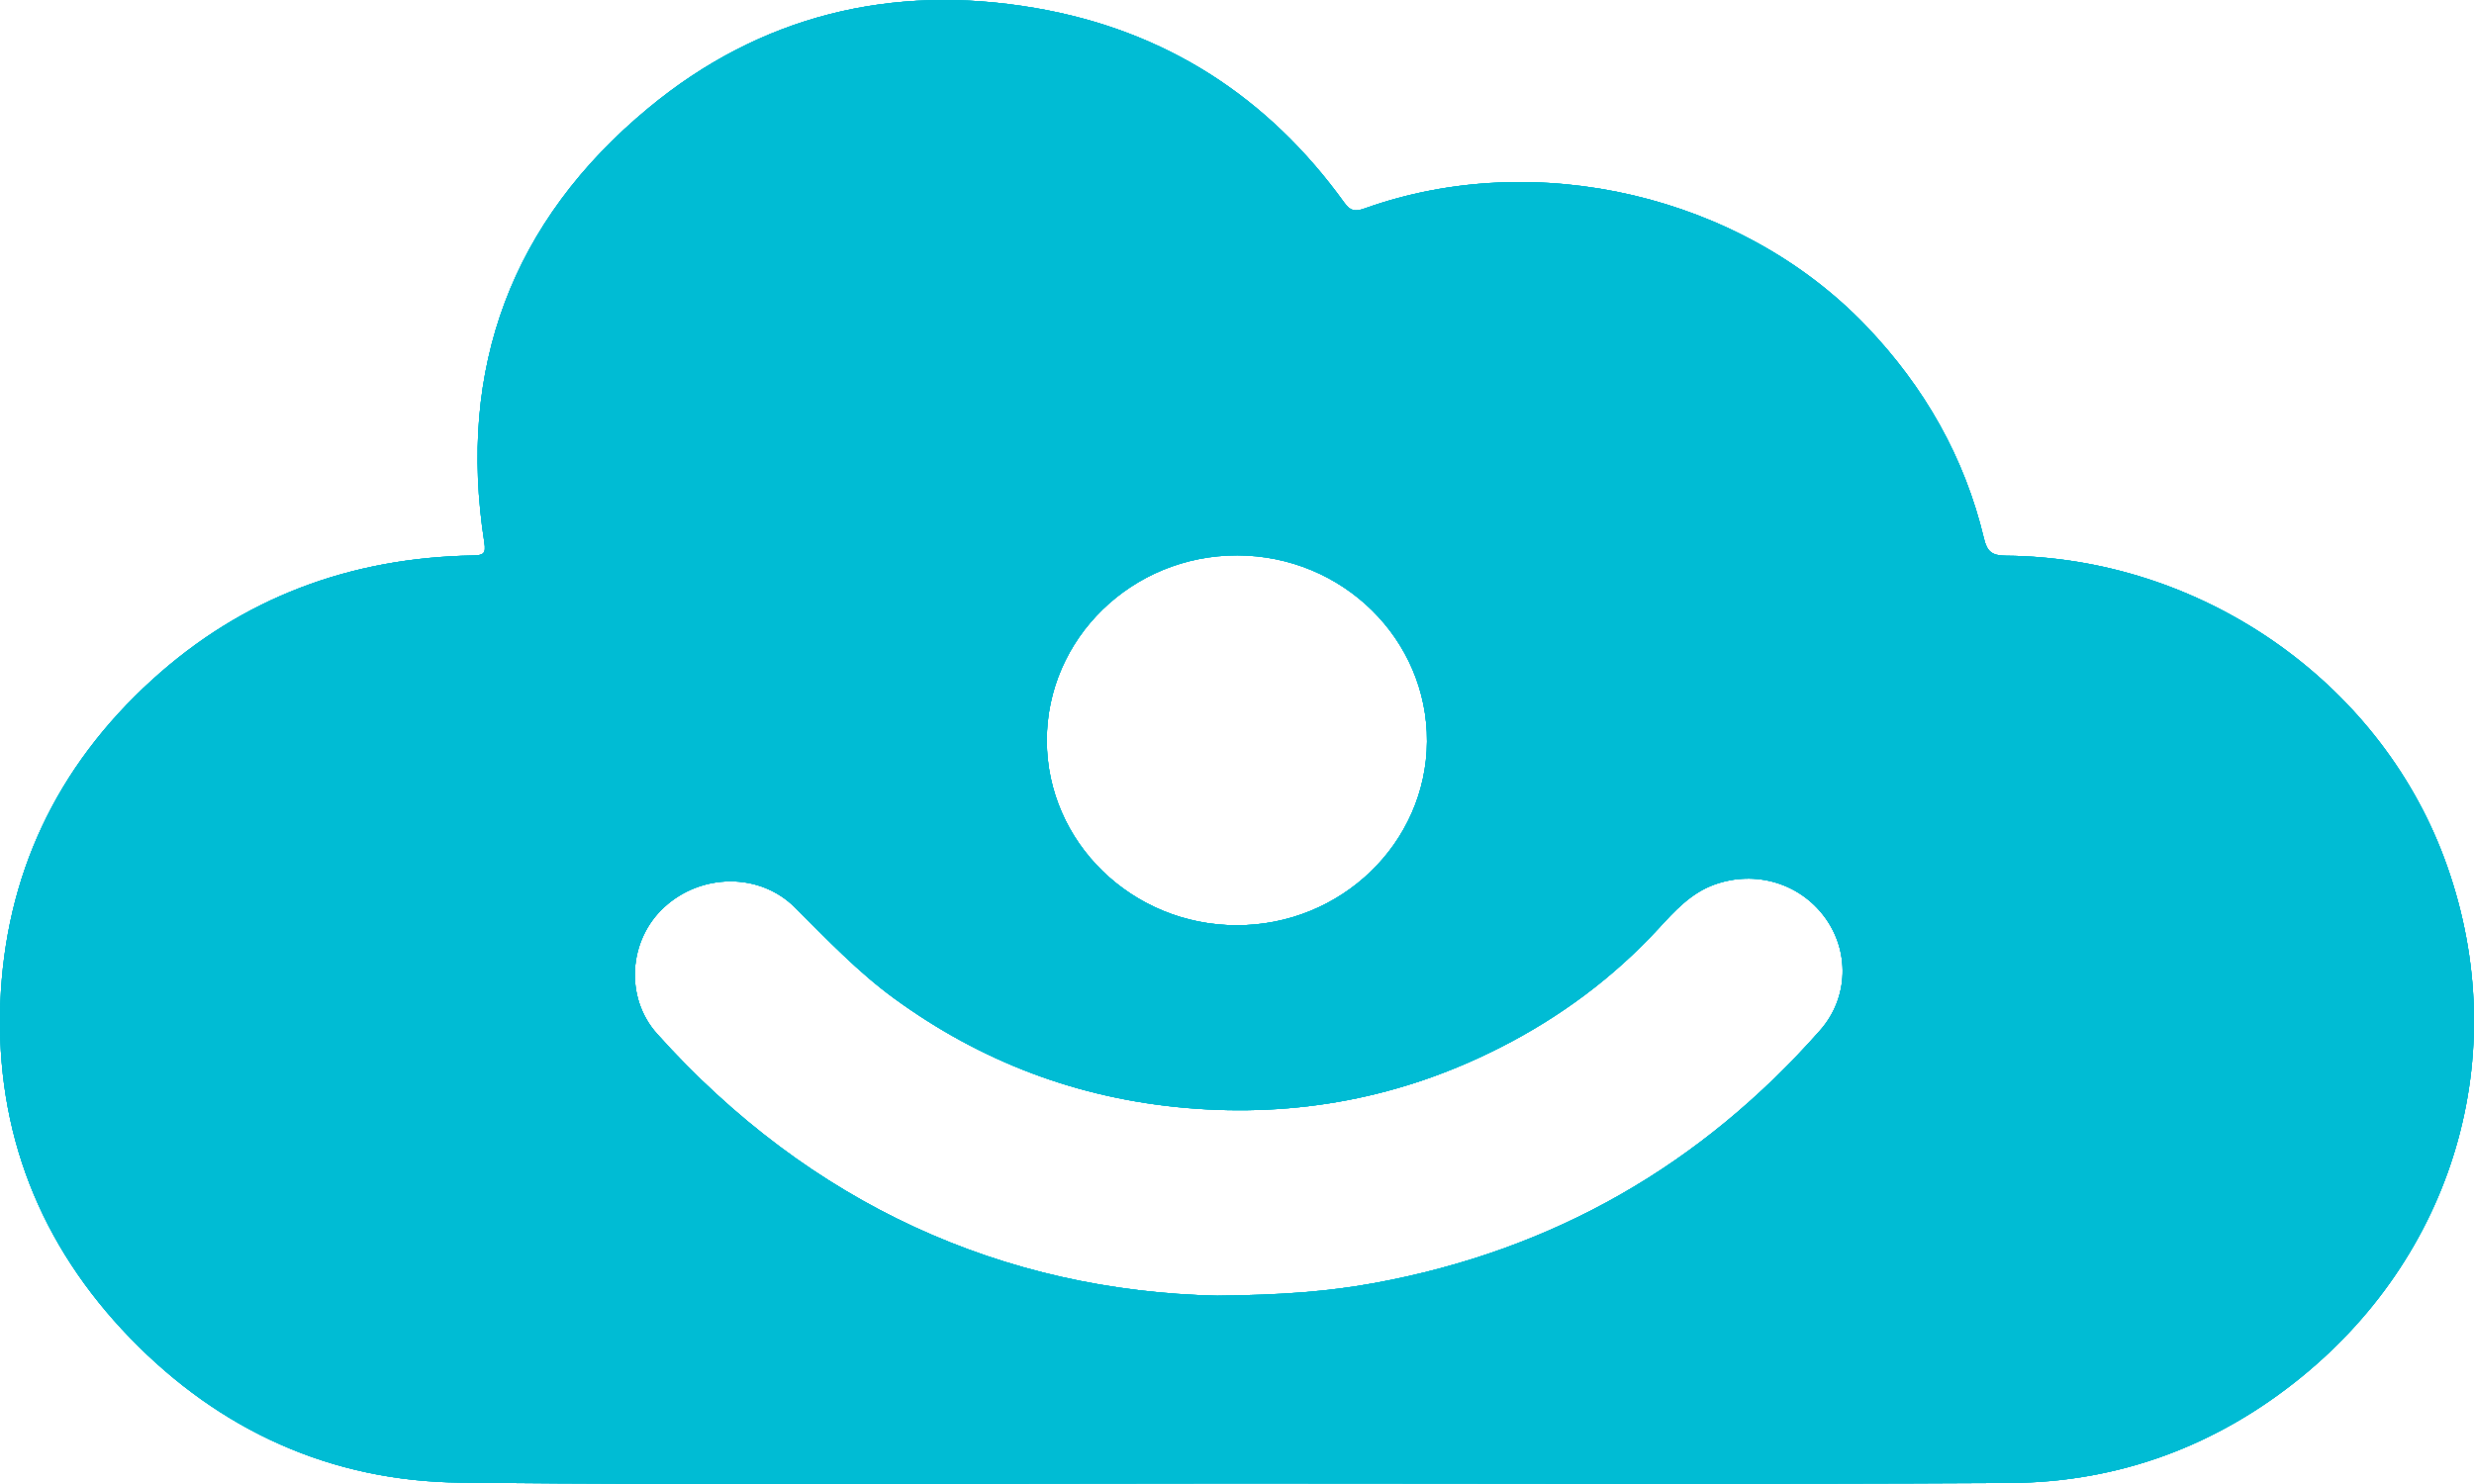 <svg width="65" height="39" viewBox="0 0 65 39" fill="none" xmlns="http://www.w3.org/2000/svg">
<path fill-rule="evenodd" clip-rule="evenodd" d="M64.215 22.545C62.468 17.871 57.798 14.644 52.694 14.604C52.326 14.601 52.205 14.488 52.124 14.148C51.615 12.017 50.562 10.169 49.03 8.566C45.754 5.14 40.369 3.864 35.856 5.477C35.598 5.569 35.478 5.546 35.317 5.323C33.32 2.556 30.629 0.799 27.198 0.21C23.41 -0.441 19.961 0.419 17.041 2.835C13.432 5.822 12.012 9.681 12.725 14.256C12.771 14.55 12.704 14.592 12.43 14.598C9.197 14.655 6.364 15.712 3.994 17.869C1.472 20.163 0.135 23.018 0.009 26.363C-0.117 29.743 1.039 32.709 3.426 35.171C5.769 37.588 8.687 38.929 12.098 38.963C18.898 39.032 25.698 38.983 32.498 38.984C39.27 38.984 46.042 39.011 52.814 38.972C55.688 38.955 58.26 37.984 60.464 36.19C64.603 32.82 66.055 27.471 64.215 22.545ZM32.51 14.595C35.27 14.601 37.508 16.799 37.491 19.488C37.474 22.158 35.232 24.322 32.486 24.316C29.742 24.31 27.508 22.135 27.503 19.465C27.499 16.777 29.747 14.59 32.51 14.595ZM47.819 27.078C44.707 30.607 40.823 32.855 36.112 33.719C34.917 33.938 33.712 34.033 31.98 34.051C26.383 33.927 21.29 31.662 17.262 27.167C16.411 26.218 16.509 24.709 17.448 23.844C18.422 22.946 19.953 22.924 20.881 23.844C21.721 24.676 22.527 25.535 23.493 26.239C25.773 27.902 28.318 28.869 31.156 29.116C34.069 29.37 36.826 28.847 39.414 27.53C40.989 26.73 42.385 25.694 43.576 24.401C43.998 23.942 44.425 23.47 45.04 23.248C46.115 22.859 47.279 23.208 47.938 24.098C48.599 24.99 48.575 26.221 47.819 27.078Z" fill="#00BCD4"/>
<path fill-rule="evenodd" clip-rule="evenodd" d="M64.215 22.545C62.468 17.871 57.798 14.644 52.694 14.604C52.326 14.601 52.205 14.488 52.124 14.148C51.615 12.017 50.562 10.169 49.03 8.566C45.754 5.14 40.369 3.864 35.856 5.477C35.598 5.569 35.478 5.546 35.317 5.323C33.32 2.556 30.629 0.799 27.198 0.21C23.41 -0.441 19.961 0.419 17.041 2.835C13.432 5.822 12.012 9.681 12.725 14.256C12.771 14.55 12.704 14.592 12.43 14.598C9.197 14.655 6.364 15.712 3.994 17.869C1.472 20.163 0.135 23.018 0.009 26.363C-0.117 29.743 1.039 32.709 3.426 35.171C5.769 37.588 8.687 38.929 12.098 38.963C18.898 39.032 25.698 38.983 32.498 38.984C39.27 38.984 46.042 39.011 52.814 38.972C55.688 38.955 58.26 37.984 60.464 36.19C64.603 32.82 66.055 27.471 64.215 22.545ZM32.51 14.595C35.27 14.601 37.508 16.799 37.491 19.488C37.474 22.158 35.232 24.322 32.486 24.316C29.742 24.31 27.508 22.135 27.503 19.465C27.499 16.777 29.747 14.59 32.51 14.595ZM47.819 27.078C44.707 30.607 40.823 32.855 36.112 33.719C34.917 33.938 33.712 34.033 31.98 34.051C26.383 33.927 21.29 31.662 17.262 27.167C16.411 26.218 16.509 24.709 17.448 23.844C18.422 22.946 19.953 22.924 20.881 23.844C21.721 24.676 22.527 25.535 23.493 26.239C25.773 27.902 28.318 28.869 31.156 29.116C34.069 29.37 36.826 28.847 39.414 27.53C40.989 26.73 42.385 25.694 43.576 24.401C43.998 23.942 44.425 23.47 45.04 23.248C46.115 22.859 47.279 23.208 47.938 24.098C48.599 24.99 48.575 26.221 47.819 27.078Z" fill="#00BCD4"/>
<path fill-rule="evenodd" clip-rule="evenodd" d="M64.215 22.545C62.468 17.871 57.798 14.644 52.694 14.604C52.326 14.601 52.205 14.488 52.124 14.148C51.615 12.017 50.562 10.169 49.03 8.566C45.754 5.14 40.369 3.864 35.856 5.477C35.598 5.569 35.478 5.546 35.317 5.323C33.32 2.556 30.629 0.799 27.198 0.21C23.41 -0.441 19.961 0.419 17.041 2.835C13.432 5.822 12.012 9.681 12.725 14.256C12.771 14.55 12.704 14.592 12.43 14.598C9.197 14.655 6.364 15.712 3.994 17.869C1.472 20.163 0.135 23.018 0.009 26.363C-0.117 29.743 1.039 32.709 3.426 35.171C5.769 37.588 8.687 38.929 12.098 38.963C18.898 39.032 25.698 38.983 32.498 38.984C39.27 38.984 46.042 39.011 52.814 38.972C55.688 38.955 58.26 37.984 60.464 36.19C64.603 32.82 66.055 27.471 64.215 22.545ZM32.51 14.595C35.27 14.601 37.508 16.799 37.491 19.488C37.474 22.158 35.232 24.322 32.486 24.316C29.742 24.31 27.508 22.135 27.503 19.465C27.499 16.777 29.747 14.59 32.51 14.595ZM47.819 27.078C44.707 30.607 40.823 32.855 36.112 33.719C34.917 33.938 33.712 34.033 31.98 34.051C26.383 33.927 21.29 31.662 17.262 27.167C16.411 26.218 16.509 24.709 17.448 23.844C18.422 22.946 19.953 22.924 20.881 23.844C21.721 24.676 22.527 25.535 23.493 26.239C25.773 27.902 28.318 28.869 31.156 29.116C34.069 29.37 36.826 28.847 39.414 27.53C40.989 26.73 42.385 25.694 43.576 24.401C43.998 23.942 44.425 23.47 45.04 23.248C46.115 22.859 47.279 23.208 47.938 24.098C48.599 24.99 48.575 26.221 47.819 27.078Z" fill="#00BCD4"/>
<path fill-rule="evenodd" clip-rule="evenodd" d="M64.215 22.545C62.468 17.871 57.798 14.644 52.694 14.604C52.326 14.601 52.205 14.488 52.124 14.148C51.615 12.017 50.562 10.169 49.03 8.566C45.754 5.14 40.369 3.864 35.856 5.477C35.598 5.569 35.478 5.546 35.317 5.323C33.32 2.556 30.629 0.799 27.198 0.21C23.41 -0.441 19.961 0.419 17.041 2.835C13.432 5.822 12.012 9.681 12.725 14.256C12.771 14.55 12.704 14.592 12.43 14.598C9.197 14.655 6.364 15.712 3.994 17.869C1.472 20.163 0.135 23.018 0.009 26.363C-0.117 29.743 1.039 32.709 3.426 35.171C5.769 37.588 8.687 38.929 12.098 38.963C18.898 39.032 25.698 38.983 32.498 38.984C39.27 38.984 46.042 39.011 52.814 38.972C55.688 38.955 58.26 37.984 60.464 36.19C64.603 32.82 66.055 27.471 64.215 22.545ZM32.51 14.595C35.27 14.601 37.508 16.799 37.491 19.488C37.474 22.158 35.232 24.322 32.486 24.316C29.742 24.31 27.508 22.135 27.503 19.465C27.499 16.777 29.747 14.59 32.51 14.595ZM47.819 27.078C44.707 30.607 40.823 32.855 36.112 33.719C34.917 33.938 33.712 34.033 31.98 34.051C26.383 33.927 21.29 31.662 17.262 27.167C16.411 26.218 16.509 24.709 17.448 23.844C18.422 22.946 19.953 22.924 20.881 23.844C21.721 24.676 22.527 25.535 23.493 26.239C25.773 27.902 28.318 28.869 31.156 29.116C34.069 29.37 36.826 28.847 39.414 27.53C40.989 26.73 42.385 25.694 43.576 24.401C43.998 23.942 44.425 23.47 45.04 23.248C46.115 22.859 47.279 23.208 47.938 24.098C48.599 24.99 48.575 26.221 47.819 27.078Z" fill="#00BCD4"/>
</svg>
